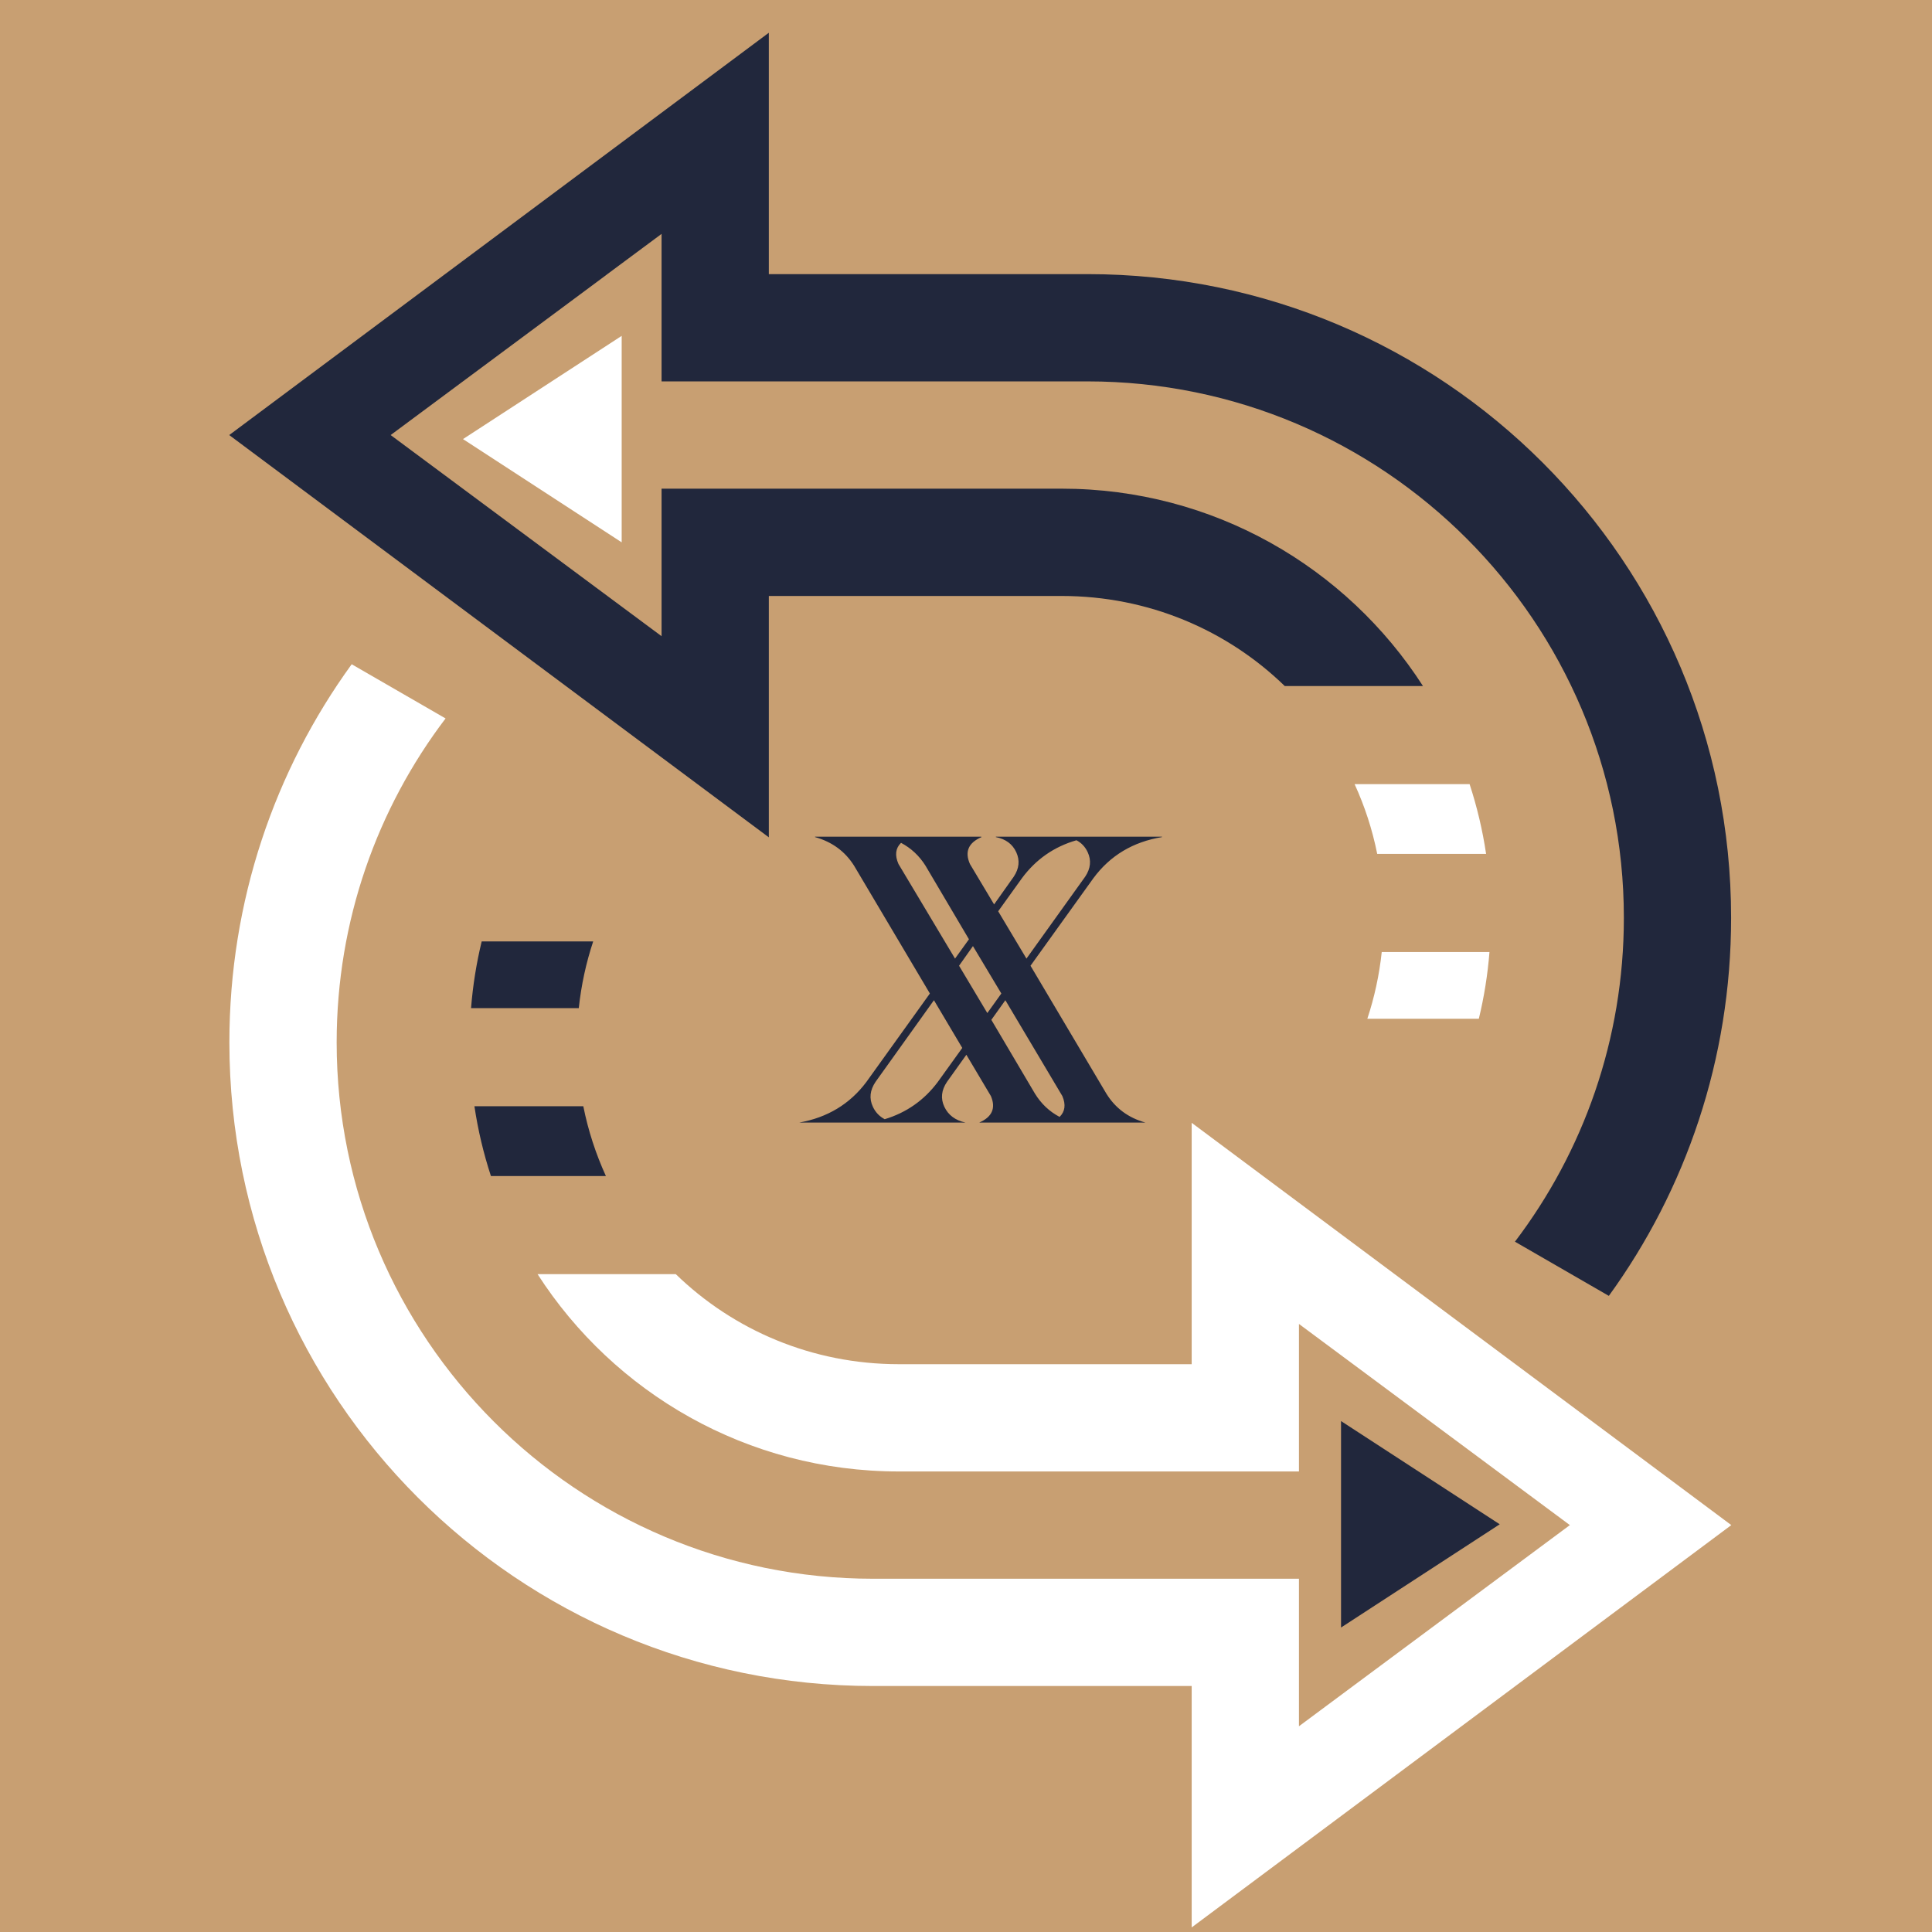 <svg width="59" height="59" viewBox="0 0 59 59" fill="none" xmlns="http://www.w3.org/2000/svg">
  <path d="M59 0H0V59H59V0Z" fill="#C89F72" />
  <path fill-rule="evenodd" clip-rule="evenodd"
    d="M39.234 20.95C37.476 19.243 35.074 18.2 32.422 18.2H23.479V25.571L7 13.286L23.479 1V8.371H33.209C44.069 8.371 52.865 17.168 52.865 28.028C52.865 32.347 51.481 36.335 49.131 39.574L46.264 37.919C48.351 35.17 49.59 31.743 49.59 28.028C49.59 23.507 47.755 19.412 44.79 16.447C41.825 13.482 37.73 11.647 33.209 11.647H20.203V7.143L18.548 8.371L18.483 8.421L11.93 13.286L20.203 19.428V14.923H32.422C37.055 14.923 41.124 17.324 43.455 20.95H39.234Z"
    fill="#21273C" />
  <path fill-rule="evenodd" clip-rule="evenodd"
    d="M44.879 23.946C45.104 24.633 45.274 25.345 45.383 26.077H42.058C41.909 25.332 41.675 24.618 41.367 23.946H44.879Z"
    fill="white" />
  <path fill-rule="evenodd" clip-rule="evenodd"
    d="M45.486 29.073C45.431 29.769 45.321 30.45 45.161 31.111H41.756C41.972 30.459 42.121 29.777 42.196 29.073H45.486Z"
    fill="white" />
  <path fill-rule="evenodd" clip-rule="evenodd"
    d="M20.637 38.91C22.395 40.617 24.797 41.66 27.448 41.66H36.392V34.289L52.871 46.574L36.392 58.86V51.488H26.662C15.801 51.488 7.005 42.692 7.005 31.832C7.005 27.513 8.39 23.525 10.74 20.285L13.607 21.94C11.52 24.689 10.281 28.117 10.281 31.832C10.281 36.353 12.116 40.447 15.081 43.413C18.045 46.378 22.141 48.212 26.662 48.212H39.668V52.717L41.322 51.488L41.388 51.439L47.941 46.574L39.668 40.431V44.936H27.448C22.816 44.936 18.747 42.535 16.416 38.91H20.637Z"
    fill="white" />
  <path fill-rule="evenodd" clip-rule="evenodd"
    d="M14.992 35.914C14.767 35.227 14.597 34.515 14.488 33.782H17.813C17.962 34.528 18.196 35.241 18.503 35.914H14.992Z"
    fill="#21273C" />
  <path fill-rule="evenodd" clip-rule="evenodd"
    d="M14.385 30.787C14.44 30.09 14.55 29.41 14.71 28.749H18.115C17.899 29.4 17.75 30.082 17.675 30.787H14.385Z"
    fill="#21273C" />
  <path fill-rule="evenodd" clip-rule="evenodd"
    d="M14.139 13.409L18.985 10.257V16.562L14.139 13.409Z" fill="white" />
  <path fill-rule="evenodd" clip-rule="evenodd"
    d="M45.799 46.549L40.953 43.397V49.702L45.799 46.549Z" fill="#21273C" />
  <path fill-rule="evenodd" clip-rule="evenodd"
    d="M29.483 34.281H24.41C25.268 34.127 25.949 33.717 26.452 33.049L28.397 30.34L26.082 26.437C25.807 26 25.41 25.709 24.89 25.563V25.551H29.962L29.976 25.563C29.574 25.735 29.455 26.009 29.62 26.385L30.358 27.619L30.96 26.77C31.124 26.522 31.149 26.274 31.035 26.026C30.921 25.777 30.713 25.623 30.412 25.563V25.551H35.485V25.563C34.599 25.709 33.9 26.128 33.388 26.822L31.47 29.492L33.785 33.395C34.06 33.841 34.457 34.136 34.978 34.281H29.905C30.297 34.11 30.416 33.841 30.261 33.473L29.511 32.211L28.921 33.036C28.747 33.293 28.72 33.547 28.839 33.8C28.958 34.052 29.172 34.213 29.483 34.281ZM27.516 25.739C27.347 25.903 27.321 26.118 27.438 26.385L29.165 29.274L29.59 28.684L28.263 26.437C28.073 26.134 27.824 25.902 27.516 25.739ZM29.712 28.892L29.288 29.492L30.151 30.937L30.579 30.34L29.712 28.892ZM29.386 32.002L28.521 30.545L26.739 33.036C26.565 33.293 26.538 33.547 26.657 33.8C26.735 33.967 26.856 34.093 27.017 34.179C27.678 33.979 28.217 33.602 28.633 33.049L29.386 32.002ZM32.873 25.66C32.188 25.857 31.632 26.245 31.206 26.822L30.483 27.829L31.346 29.274L33.141 26.77C33.306 26.522 33.331 26.274 33.217 26.026C33.142 25.863 33.027 25.741 32.873 25.66ZM32.358 34.108C32.525 33.946 32.553 33.734 32.443 33.473L30.702 30.545L30.274 31.144L31.604 33.395C31.795 33.706 32.046 33.944 32.358 34.108Z"
    fill="#21273C" />
</svg>
